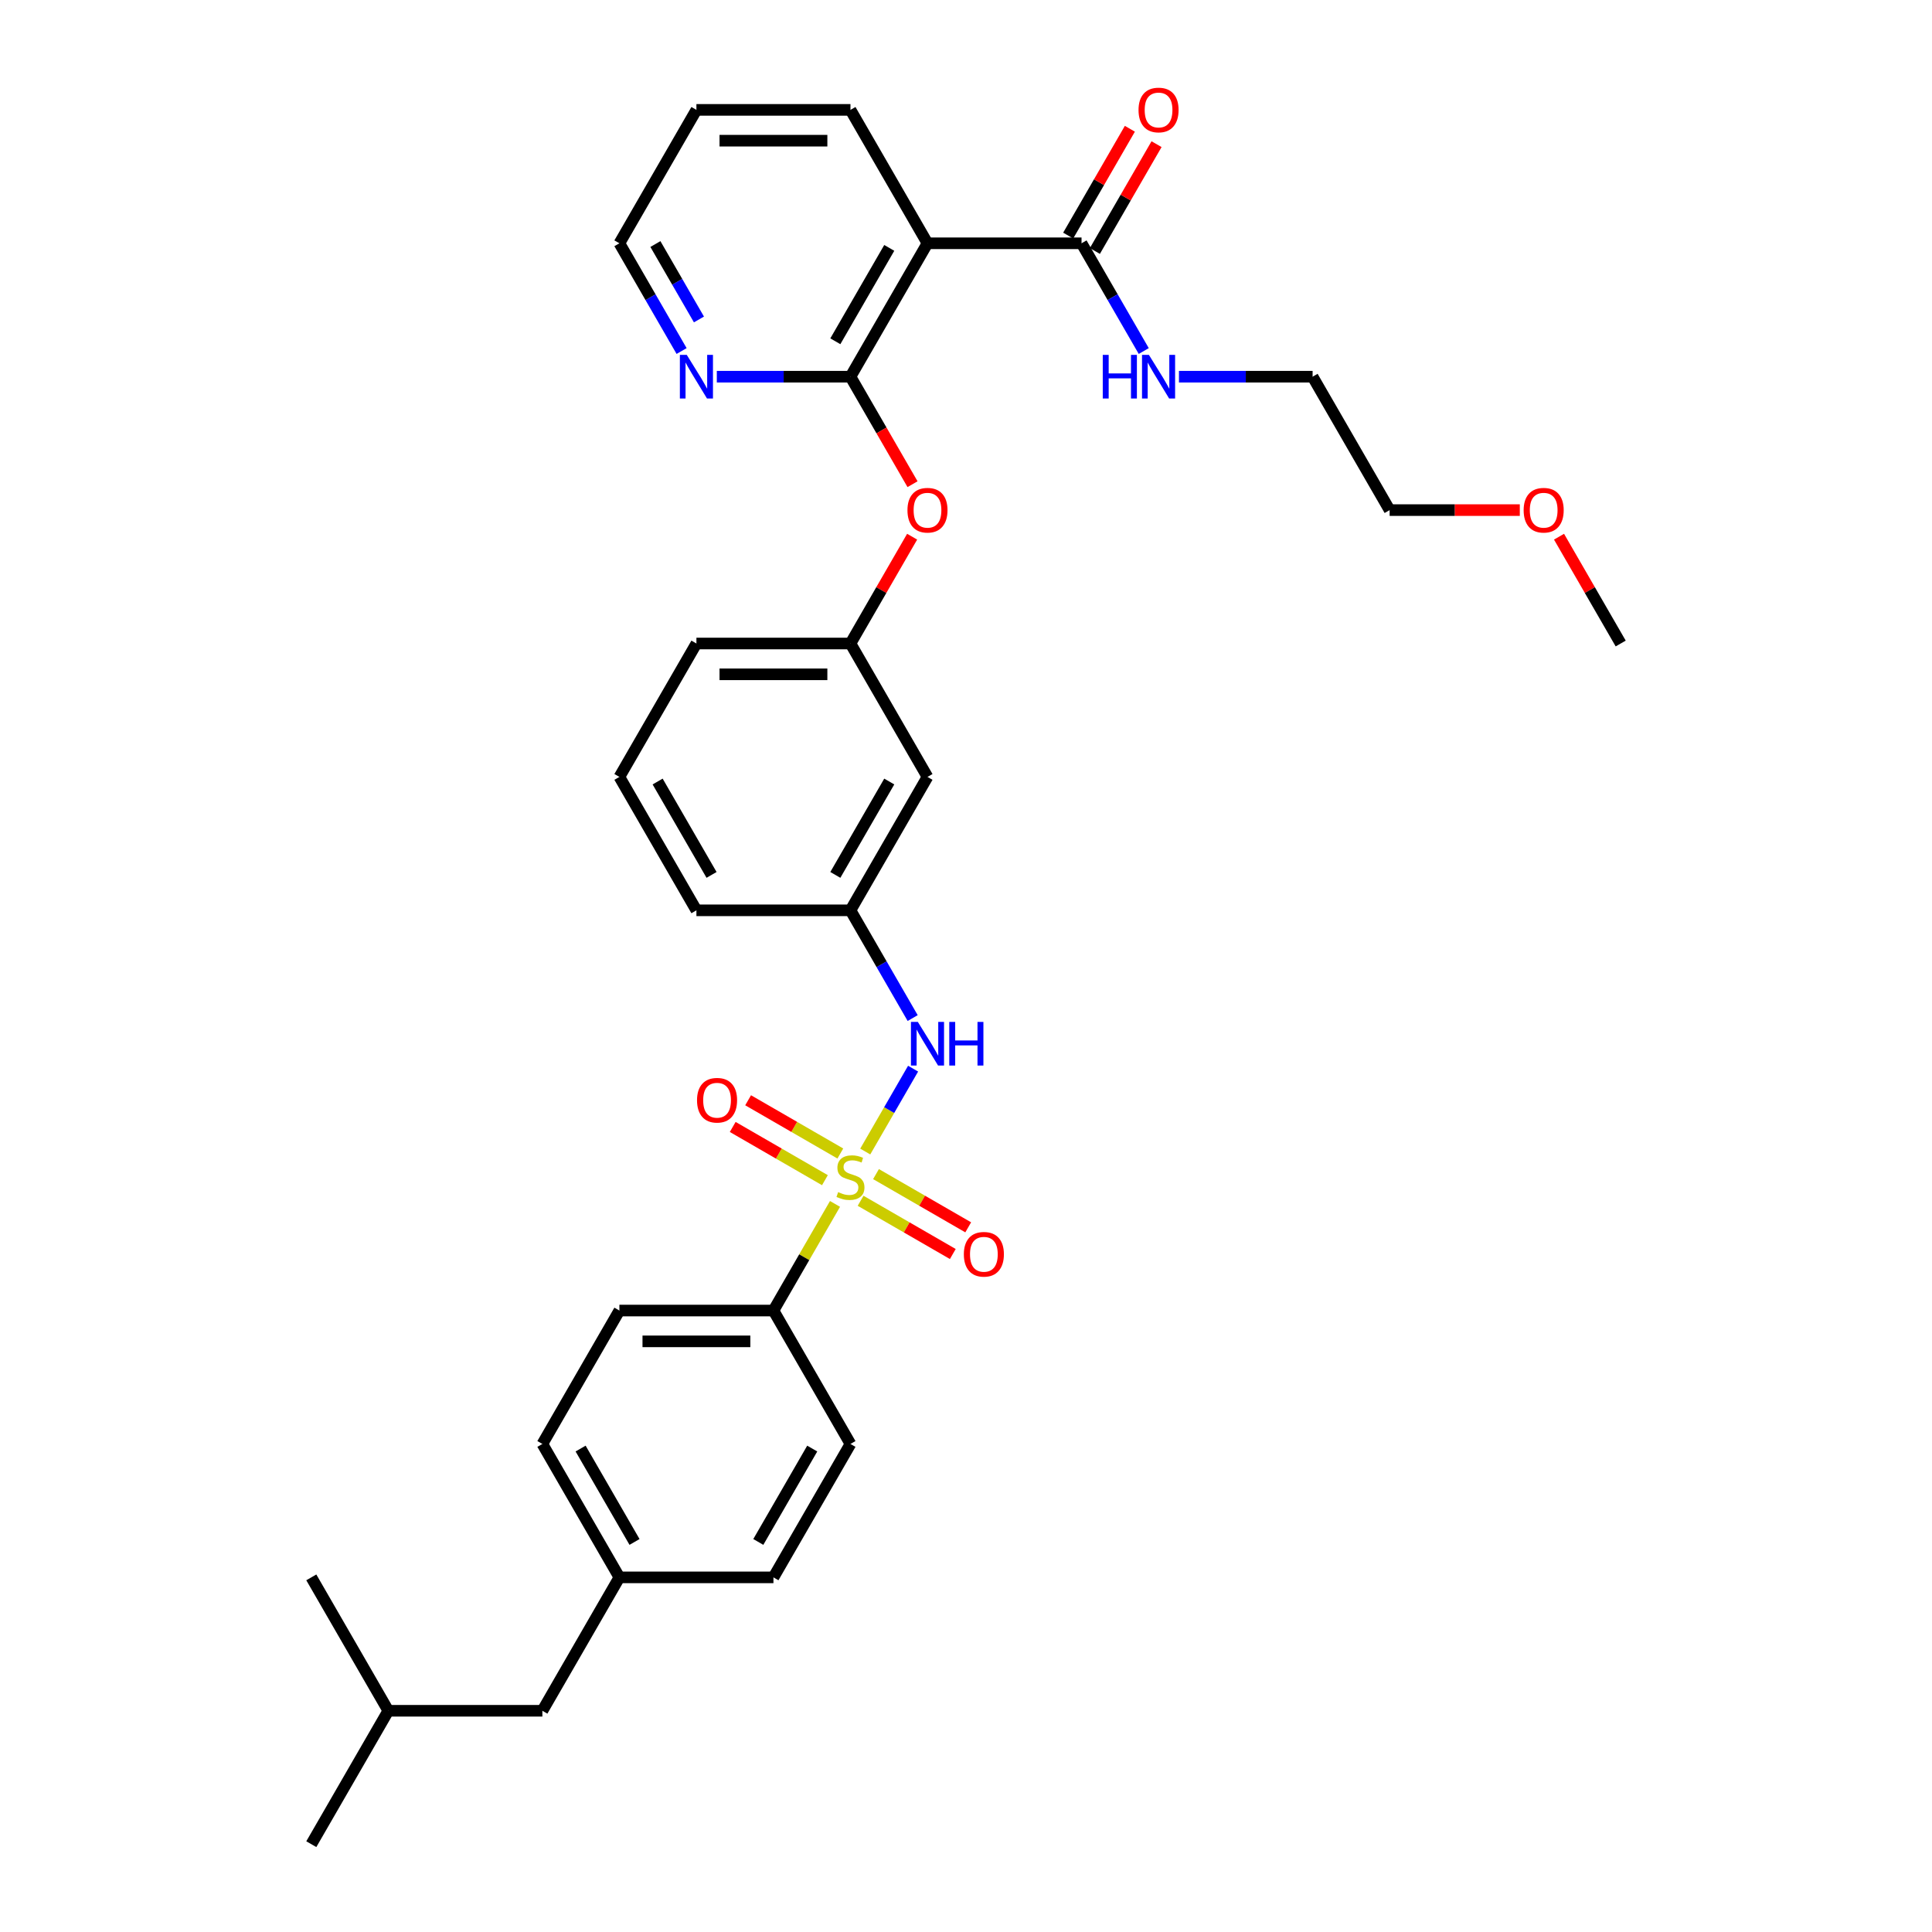 <?xml version='1.0' encoding='iso-8859-1'?>
<svg version='1.1' baseProfile='full'
              xmlns='http://www.w3.org/2000/svg'
                      xmlns:rdkit='http://www.rdkit.org/xml'
                      xmlns:xlink='http://www.w3.org/1999/xlink'
                  xml:space='preserve'
width='1000px' height='1000px' viewBox='0 0 1000 1000'>
<!-- END OF HEADER -->
<rect style='opacity:1.0;fill:#FFFFFF;stroke:none' width='1000' height='1000' x='0' y='0'> </rect>
<path class='bond-2' d='M 447.85,596.035 L 460.234,574.585' style='fill:none;fill-rule:evenodd;stroke:#CCCC00;stroke-width:6px;stroke-linecap:butt;stroke-linejoin:miter;stroke-opacity:1' />
<path class='bond-2' d='M 460.234,574.585 L 472.618,553.136' style='fill:none;fill-rule:evenodd;stroke:#0000FF;stroke-width:6px;stroke-linecap:butt;stroke-linejoin:miter;stroke-opacity:1' />
<path class='bond-4' d='M 432.199,623.144 L 416.265,650.741' style='fill:none;fill-rule:evenodd;stroke:#CCCC00;stroke-width:6px;stroke-linecap:butt;stroke-linejoin:miter;stroke-opacity:1' />
<path class='bond-4' d='M 416.265,650.741 L 400.332,678.338' style='fill:none;fill-rule:evenodd;stroke:#000000;stroke-width:6px;stroke-linecap:butt;stroke-linejoin:miter;stroke-opacity:1' />
<path class='bond-6' d='M 434.953,597.051 L 411.09,583.273' style='fill:none;fill-rule:evenodd;stroke:#CCCC00;stroke-width:6px;stroke-linecap:butt;stroke-linejoin:miter;stroke-opacity:1' />
<path class='bond-6' d='M 411.09,583.273 L 387.227,569.496' style='fill:none;fill-rule:evenodd;stroke:#FF0000;stroke-width:6px;stroke-linecap:butt;stroke-linejoin:miter;stroke-opacity:1' />
<path class='bond-6' d='M 426.979,610.861 L 403.116,597.084' style='fill:none;fill-rule:evenodd;stroke:#CCCC00;stroke-width:6px;stroke-linecap:butt;stroke-linejoin:miter;stroke-opacity:1' />
<path class='bond-6' d='M 403.116,597.084 L 379.253,583.306' style='fill:none;fill-rule:evenodd;stroke:#FF0000;stroke-width:6px;stroke-linecap:butt;stroke-linejoin:miter;stroke-opacity:1' />
<path class='bond-7' d='M 445.446,621.523 L 469.309,635.3' style='fill:none;fill-rule:evenodd;stroke:#CCCC00;stroke-width:6px;stroke-linecap:butt;stroke-linejoin:miter;stroke-opacity:1' />
<path class='bond-7' d='M 469.309,635.3 L 493.172,649.077' style='fill:none;fill-rule:evenodd;stroke:#FF0000;stroke-width:6px;stroke-linecap:butt;stroke-linejoin:miter;stroke-opacity:1' />
<path class='bond-7' d='M 453.419,607.712 L 477.282,621.49' style='fill:none;fill-rule:evenodd;stroke:#CCCC00;stroke-width:6px;stroke-linecap:butt;stroke-linejoin:miter;stroke-opacity:1' />
<path class='bond-7' d='M 477.282,621.49 L 501.146,635.267' style='fill:none;fill-rule:evenodd;stroke:#FF0000;stroke-width:6px;stroke-linecap:butt;stroke-linejoin:miter;stroke-opacity:1' />
<path class='bond-0' d='M 440.199,194.976 L 456.261,222.796' style='fill:none;fill-rule:evenodd;stroke:#000000;stroke-width:6px;stroke-linecap:butt;stroke-linejoin:miter;stroke-opacity:1' />
<path class='bond-0' d='M 456.261,222.796 L 472.323,250.616' style='fill:none;fill-rule:evenodd;stroke:#FF0000;stroke-width:6px;stroke-linecap:butt;stroke-linejoin:miter;stroke-opacity:1' />
<path class='bond-1' d='M 440.199,194.976 L 480.066,125.924' style='fill:none;fill-rule:evenodd;stroke:#000000;stroke-width:6px;stroke-linecap:butt;stroke-linejoin:miter;stroke-opacity:1' />
<path class='bond-1' d='M 432.369,176.645 L 460.276,128.309' style='fill:none;fill-rule:evenodd;stroke:#000000;stroke-width:6px;stroke-linecap:butt;stroke-linejoin:miter;stroke-opacity:1' />
<path class='bond-8' d='M 440.199,194.976 L 405.611,194.976' style='fill:none;fill-rule:evenodd;stroke:#000000;stroke-width:6px;stroke-linecap:butt;stroke-linejoin:miter;stroke-opacity:1' />
<path class='bond-8' d='M 405.611,194.976 L 371.022,194.976' style='fill:none;fill-rule:evenodd;stroke:#0000FF;stroke-width:6px;stroke-linecap:butt;stroke-linejoin:miter;stroke-opacity:1' />
<path class='bond-3' d='M 480.066,125.924 L 559.801,125.924' style='fill:none;fill-rule:evenodd;stroke:#000000;stroke-width:6px;stroke-linecap:butt;stroke-linejoin:miter;stroke-opacity:1' />
<path class='bond-20' d='M 480.066,125.924 L 440.199,56.873' style='fill:none;fill-rule:evenodd;stroke:#000000;stroke-width:6px;stroke-linecap:butt;stroke-linejoin:miter;stroke-opacity:1' />
<path class='bond-9' d='M 472.397,526.951 L 456.298,499.067' style='fill:none;fill-rule:evenodd;stroke:#0000FF;stroke-width:6px;stroke-linecap:butt;stroke-linejoin:miter;stroke-opacity:1' />
<path class='bond-9' d='M 456.298,499.067 L 440.199,471.183' style='fill:none;fill-rule:evenodd;stroke:#000000;stroke-width:6px;stroke-linecap:butt;stroke-linejoin:miter;stroke-opacity:1' />
<path class='bond-12' d='M 566.706,129.911 L 582.667,102.266' style='fill:none;fill-rule:evenodd;stroke:#000000;stroke-width:6px;stroke-linecap:butt;stroke-linejoin:miter;stroke-opacity:1' />
<path class='bond-12' d='M 582.667,102.266 L 598.627,74.621' style='fill:none;fill-rule:evenodd;stroke:#FF0000;stroke-width:6px;stroke-linecap:butt;stroke-linejoin:miter;stroke-opacity:1' />
<path class='bond-12' d='M 552.895,121.938 L 568.856,94.293' style='fill:none;fill-rule:evenodd;stroke:#000000;stroke-width:6px;stroke-linecap:butt;stroke-linejoin:miter;stroke-opacity:1' />
<path class='bond-12' d='M 568.856,94.293 L 584.817,66.648' style='fill:none;fill-rule:evenodd;stroke:#FF0000;stroke-width:6px;stroke-linecap:butt;stroke-linejoin:miter;stroke-opacity:1' />
<path class='bond-15' d='M 559.801,125.924 L 575.899,153.808' style='fill:none;fill-rule:evenodd;stroke:#000000;stroke-width:6px;stroke-linecap:butt;stroke-linejoin:miter;stroke-opacity:1' />
<path class='bond-15' d='M 575.899,153.808 L 591.998,181.692' style='fill:none;fill-rule:evenodd;stroke:#0000FF;stroke-width:6px;stroke-linecap:butt;stroke-linejoin:miter;stroke-opacity:1' />
<path class='bond-13' d='M 400.332,678.338 L 320.598,678.338' style='fill:none;fill-rule:evenodd;stroke:#000000;stroke-width:6px;stroke-linecap:butt;stroke-linejoin:miter;stroke-opacity:1' />
<path class='bond-13' d='M 388.372,694.285 L 332.558,694.285' style='fill:none;fill-rule:evenodd;stroke:#000000;stroke-width:6px;stroke-linecap:butt;stroke-linejoin:miter;stroke-opacity:1' />
<path class='bond-14' d='M 400.332,678.338 L 440.199,747.39' style='fill:none;fill-rule:evenodd;stroke:#000000;stroke-width:6px;stroke-linecap:butt;stroke-linejoin:miter;stroke-opacity:1' />
<path class='bond-5' d='M 472.121,277.79 L 456.16,305.435' style='fill:none;fill-rule:evenodd;stroke:#FF0000;stroke-width:6px;stroke-linecap:butt;stroke-linejoin:miter;stroke-opacity:1' />
<path class='bond-5' d='M 456.16,305.435 L 440.199,333.08' style='fill:none;fill-rule:evenodd;stroke:#000000;stroke-width:6px;stroke-linecap:butt;stroke-linejoin:miter;stroke-opacity:1' />
<path class='bond-23' d='M 352.796,181.692 L 336.697,153.808' style='fill:none;fill-rule:evenodd;stroke:#0000FF;stroke-width:6px;stroke-linecap:butt;stroke-linejoin:miter;stroke-opacity:1' />
<path class='bond-23' d='M 336.697,153.808 L 320.598,125.924' style='fill:none;fill-rule:evenodd;stroke:#000000;stroke-width:6px;stroke-linecap:butt;stroke-linejoin:miter;stroke-opacity:1' />
<path class='bond-23' d='M 361.777,165.354 L 350.507,145.835' style='fill:none;fill-rule:evenodd;stroke:#0000FF;stroke-width:6px;stroke-linecap:butt;stroke-linejoin:miter;stroke-opacity:1' />
<path class='bond-23' d='M 350.507,145.835 L 339.238,126.316' style='fill:none;fill-rule:evenodd;stroke:#000000;stroke-width:6px;stroke-linecap:butt;stroke-linejoin:miter;stroke-opacity:1' />
<path class='bond-10' d='M 440.199,471.183 L 480.066,402.131' style='fill:none;fill-rule:evenodd;stroke:#000000;stroke-width:6px;stroke-linecap:butt;stroke-linejoin:miter;stroke-opacity:1' />
<path class='bond-10' d='M 432.369,452.852 L 460.276,404.516' style='fill:none;fill-rule:evenodd;stroke:#000000;stroke-width:6px;stroke-linecap:butt;stroke-linejoin:miter;stroke-opacity:1' />
<path class='bond-24' d='M 440.199,471.183 L 360.465,471.183' style='fill:none;fill-rule:evenodd;stroke:#000000;stroke-width:6px;stroke-linecap:butt;stroke-linejoin:miter;stroke-opacity:1' />
<path class='bond-11' d='M 480.066,402.131 L 440.199,333.08' style='fill:none;fill-rule:evenodd;stroke:#000000;stroke-width:6px;stroke-linecap:butt;stroke-linejoin:miter;stroke-opacity:1' />
<path class='bond-34' d='M 440.199,333.08 L 360.465,333.08' style='fill:none;fill-rule:evenodd;stroke:#000000;stroke-width:6px;stroke-linecap:butt;stroke-linejoin:miter;stroke-opacity:1' />
<path class='bond-34' d='M 428.239,349.026 L 372.425,349.026' style='fill:none;fill-rule:evenodd;stroke:#000000;stroke-width:6px;stroke-linecap:butt;stroke-linejoin:miter;stroke-opacity:1' />
<path class='bond-18' d='M 320.598,678.338 L 280.731,747.39' style='fill:none;fill-rule:evenodd;stroke:#000000;stroke-width:6px;stroke-linecap:butt;stroke-linejoin:miter;stroke-opacity:1' />
<path class='bond-17' d='M 440.199,747.39 L 400.332,816.442' style='fill:none;fill-rule:evenodd;stroke:#000000;stroke-width:6px;stroke-linecap:butt;stroke-linejoin:miter;stroke-opacity:1' />
<path class='bond-17' d='M 420.409,749.775 L 392.502,798.111' style='fill:none;fill-rule:evenodd;stroke:#000000;stroke-width:6px;stroke-linecap:butt;stroke-linejoin:miter;stroke-opacity:1' />
<path class='bond-27' d='M 610.224,194.976 L 644.813,194.976' style='fill:none;fill-rule:evenodd;stroke:#0000FF;stroke-width:6px;stroke-linecap:butt;stroke-linejoin:miter;stroke-opacity:1' />
<path class='bond-27' d='M 644.813,194.976 L 679.402,194.976' style='fill:none;fill-rule:evenodd;stroke:#000000;stroke-width:6px;stroke-linecap:butt;stroke-linejoin:miter;stroke-opacity:1' />
<path class='bond-16' d='M 320.598,816.442 L 400.332,816.442' style='fill:none;fill-rule:evenodd;stroke:#000000;stroke-width:6px;stroke-linecap:butt;stroke-linejoin:miter;stroke-opacity:1' />
<path class='bond-19' d='M 320.598,816.442 L 280.731,885.494' style='fill:none;fill-rule:evenodd;stroke:#000000;stroke-width:6px;stroke-linecap:butt;stroke-linejoin:miter;stroke-opacity:1' />
<path class='bond-33' d='M 320.598,816.442 L 280.731,747.39' style='fill:none;fill-rule:evenodd;stroke:#000000;stroke-width:6px;stroke-linecap:butt;stroke-linejoin:miter;stroke-opacity:1' />
<path class='bond-33' d='M 328.429,798.111 L 300.522,749.775' style='fill:none;fill-rule:evenodd;stroke:#000000;stroke-width:6px;stroke-linecap:butt;stroke-linejoin:miter;stroke-opacity:1' />
<path class='bond-26' d='M 280.731,885.494 L 200.997,885.494' style='fill:none;fill-rule:evenodd;stroke:#000000;stroke-width:6px;stroke-linecap:butt;stroke-linejoin:miter;stroke-opacity:1' />
<path class='bond-35' d='M 440.199,56.873 L 360.465,56.873' style='fill:none;fill-rule:evenodd;stroke:#000000;stroke-width:6px;stroke-linecap:butt;stroke-linejoin:miter;stroke-opacity:1' />
<path class='bond-35' d='M 428.239,72.819 L 372.425,72.819' style='fill:none;fill-rule:evenodd;stroke:#000000;stroke-width:6px;stroke-linecap:butt;stroke-linejoin:miter;stroke-opacity:1' />
<path class='bond-21' d='M 320.598,402.131 L 360.465,471.183' style='fill:none;fill-rule:evenodd;stroke:#000000;stroke-width:6px;stroke-linecap:butt;stroke-linejoin:miter;stroke-opacity:1' />
<path class='bond-21' d='M 340.389,404.516 L 368.296,452.852' style='fill:none;fill-rule:evenodd;stroke:#000000;stroke-width:6px;stroke-linecap:butt;stroke-linejoin:miter;stroke-opacity:1' />
<path class='bond-25' d='M 320.598,402.131 L 360.465,333.08' style='fill:none;fill-rule:evenodd;stroke:#000000;stroke-width:6px;stroke-linecap:butt;stroke-linejoin:miter;stroke-opacity:1' />
<path class='bond-22' d='M 786.644,264.028 L 752.956,264.028' style='fill:none;fill-rule:evenodd;stroke:#FF0000;stroke-width:6px;stroke-linecap:butt;stroke-linejoin:miter;stroke-opacity:1' />
<path class='bond-22' d='M 752.956,264.028 L 719.269,264.028' style='fill:none;fill-rule:evenodd;stroke:#000000;stroke-width:6px;stroke-linecap:butt;stroke-linejoin:miter;stroke-opacity:1' />
<path class='bond-29' d='M 806.948,277.79 L 822.909,305.435' style='fill:none;fill-rule:evenodd;stroke:#FF0000;stroke-width:6px;stroke-linecap:butt;stroke-linejoin:miter;stroke-opacity:1' />
<path class='bond-29' d='M 822.909,305.435 L 838.87,333.08' style='fill:none;fill-rule:evenodd;stroke:#000000;stroke-width:6px;stroke-linecap:butt;stroke-linejoin:miter;stroke-opacity:1' />
<path class='bond-30' d='M 320.598,125.924 L 360.465,56.873' style='fill:none;fill-rule:evenodd;stroke:#000000;stroke-width:6px;stroke-linecap:butt;stroke-linejoin:miter;stroke-opacity:1' />
<path class='bond-31' d='M 200.997,885.494 L 161.13,954.545' style='fill:none;fill-rule:evenodd;stroke:#000000;stroke-width:6px;stroke-linecap:butt;stroke-linejoin:miter;stroke-opacity:1' />
<path class='bond-32' d='M 200.997,885.494 L 161.13,816.442' style='fill:none;fill-rule:evenodd;stroke:#000000;stroke-width:6px;stroke-linecap:butt;stroke-linejoin:miter;stroke-opacity:1' />
<path class='bond-28' d='M 679.402,194.976 L 719.269,264.028' style='fill:none;fill-rule:evenodd;stroke:#000000;stroke-width:6px;stroke-linecap:butt;stroke-linejoin:miter;stroke-opacity:1' />
<path  class='atom-0' d='M 433.821 617.037
Q 434.076 617.132, 435.128 617.579
Q 436.181 618.025, 437.329 618.313
Q 438.509 618.568, 439.657 618.568
Q 441.794 618.568, 443.038 617.547
Q 444.282 616.495, 444.282 614.677
Q 444.282 613.433, 443.644 612.667
Q 443.038 611.902, 442.081 611.487
Q 441.124 611.073, 439.53 610.594
Q 437.52 609.988, 436.308 609.414
Q 435.128 608.84, 434.267 607.628
Q 433.438 606.416, 433.438 604.375
Q 433.438 601.536, 435.352 599.782
Q 437.297 598.028, 441.124 598.028
Q 443.74 598.028, 446.706 599.272
L 445.972 601.728
Q 443.261 600.612, 441.22 600.612
Q 439.019 600.612, 437.807 601.536
Q 436.595 602.429, 436.627 603.992
Q 436.627 605.204, 437.233 605.938
Q 437.871 606.671, 438.764 607.086
Q 439.689 607.501, 441.22 607.979
Q 443.261 608.617, 444.473 609.255
Q 445.685 609.893, 446.546 611.2
Q 447.439 612.476, 447.439 614.677
Q 447.439 617.802, 445.334 619.493
Q 443.261 621.151, 439.785 621.151
Q 437.775 621.151, 436.245 620.705
Q 434.746 620.29, 432.96 619.556
L 433.821 617.037
' fill='#CCCC00'/>
<path  class='atom-3' d='M 475.075 528.944
L 482.474 540.905
Q 483.208 542.085, 484.388 544.222
Q 485.568 546.358, 485.632 546.486
L 485.632 528.944
L 488.63 528.944
L 488.63 551.525
L 485.536 551.525
L 477.595 538.449
Q 476.67 536.918, 475.681 535.164
Q 474.724 533.41, 474.437 532.867
L 474.437 551.525
L 471.503 551.525
L 471.503 528.944
L 475.075 528.944
' fill='#0000FF'/>
<path  class='atom-3' d='M 491.341 528.944
L 494.403 528.944
L 494.403 538.544
L 505.948 538.544
L 505.948 528.944
L 509.01 528.944
L 509.01 551.525
L 505.948 551.525
L 505.948 541.096
L 494.403 541.096
L 494.403 551.525
L 491.341 551.525
L 491.341 528.944
' fill='#0000FF'/>
<path  class='atom-6' d='M 469.701 264.092
Q 469.701 258.67, 472.38 255.64
Q 475.059 252.61, 480.066 252.61
Q 485.074 252.61, 487.753 255.64
Q 490.432 258.67, 490.432 264.092
Q 490.432 269.577, 487.721 272.703
Q 485.01 275.797, 480.066 275.797
Q 475.091 275.797, 472.38 272.703
Q 469.701 269.609, 469.701 264.092
M 480.066 273.245
Q 483.511 273.245, 485.361 270.949
Q 487.243 268.62, 487.243 264.092
Q 487.243 259.658, 485.361 257.426
Q 483.511 255.161, 480.066 255.161
Q 476.622 255.161, 474.74 257.394
Q 472.89 259.626, 472.89 264.092
Q 472.89 268.652, 474.74 270.949
Q 476.622 273.245, 480.066 273.245
' fill='#FF0000'/>
<path  class='atom-7' d='M 360.782 569.483
Q 360.782 564.061, 363.461 561.032
Q 366.14 558.002, 371.148 558.002
Q 376.155 558.002, 378.834 561.032
Q 381.513 564.061, 381.513 569.483
Q 381.513 574.969, 378.802 578.095
Q 376.091 581.188, 371.148 581.188
Q 366.172 581.188, 363.461 578.095
Q 360.782 575.001, 360.782 569.483
M 371.148 578.637
Q 374.592 578.637, 376.442 576.34
Q 378.324 574.012, 378.324 569.483
Q 378.324 565.05, 376.442 562.818
Q 374.592 560.553, 371.148 560.553
Q 367.703 560.553, 365.821 562.786
Q 363.972 565.018, 363.972 569.483
Q 363.972 574.044, 365.821 576.34
Q 367.703 578.637, 371.148 578.637
' fill='#FF0000'/>
<path  class='atom-8' d='M 498.886 649.217
Q 498.886 643.796, 501.565 640.766
Q 504.244 637.736, 509.251 637.736
Q 514.258 637.736, 516.938 640.766
Q 519.617 643.796, 519.617 649.217
Q 519.617 654.703, 516.906 657.829
Q 514.195 660.922, 509.251 660.922
Q 504.276 660.922, 501.565 657.829
Q 498.886 654.735, 498.886 649.217
M 509.251 658.371
Q 512.696 658.371, 514.546 656.075
Q 516.427 653.746, 516.427 649.217
Q 516.427 644.784, 514.546 642.552
Q 512.696 640.287, 509.251 640.287
Q 505.807 640.287, 503.925 642.52
Q 502.075 644.752, 502.075 649.217
Q 502.075 653.778, 503.925 656.075
Q 505.807 658.371, 509.251 658.371
' fill='#FF0000'/>
<path  class='atom-9' d='M 355.474 183.686
L 362.873 195.646
Q 363.607 196.826, 364.787 198.963
Q 365.967 201.1, 366.031 201.227
L 366.031 183.686
L 369.029 183.686
L 369.029 206.266
L 365.935 206.266
L 357.994 193.19
Q 357.069 191.659, 356.08 189.905
Q 355.123 188.151, 354.836 187.609
L 354.836 206.266
L 351.902 206.266
L 351.902 183.686
L 355.474 183.686
' fill='#0000FF'/>
<path  class='atom-13' d='M 589.302 56.936
Q 589.302 51.514, 591.981 48.484
Q 594.66 45.455, 599.668 45.455
Q 604.675 45.455, 607.354 48.484
Q 610.033 51.514, 610.033 56.936
Q 610.033 62.422, 607.322 65.547
Q 604.611 68.641, 599.668 68.641
Q 594.692 68.641, 591.981 65.547
Q 589.302 62.454, 589.302 56.936
M 599.668 66.09
Q 603.112 66.09, 604.962 63.793
Q 606.844 61.465, 606.844 56.936
Q 606.844 52.503, 604.962 50.27
Q 603.112 48.006, 599.668 48.006
Q 596.223 48.006, 594.341 50.239
Q 592.492 52.471, 592.492 56.936
Q 592.492 61.497, 594.341 63.793
Q 596.223 66.09, 599.668 66.09
' fill='#FF0000'/>
<path  class='atom-16' d='M 570.788 183.686
L 573.85 183.686
L 573.85 193.286
L 585.395 193.286
L 585.395 183.686
L 588.457 183.686
L 588.457 206.266
L 585.395 206.266
L 585.395 195.837
L 573.85 195.837
L 573.85 206.266
L 570.788 206.266
L 570.788 183.686
' fill='#0000FF'/>
<path  class='atom-16' d='M 594.676 183.686
L 602.076 195.646
Q 602.809 196.826, 603.989 198.963
Q 605.169 201.1, 605.233 201.227
L 605.233 183.686
L 608.231 183.686
L 608.231 206.266
L 605.137 206.266
L 597.196 193.19
Q 596.271 191.659, 595.282 189.905
Q 594.325 188.151, 594.038 187.609
L 594.038 206.266
L 591.104 206.266
L 591.104 183.686
L 594.676 183.686
' fill='#0000FF'/>
<path  class='atom-23' d='M 788.637 264.092
Q 788.637 258.67, 791.317 255.64
Q 793.996 252.61, 799.003 252.61
Q 804.01 252.61, 806.689 255.64
Q 809.368 258.67, 809.368 264.092
Q 809.368 269.577, 806.657 272.703
Q 803.946 275.797, 799.003 275.797
Q 794.028 275.797, 791.317 272.703
Q 788.637 269.609, 788.637 264.092
M 799.003 273.245
Q 802.447 273.245, 804.297 270.949
Q 806.179 268.62, 806.179 264.092
Q 806.179 259.658, 804.297 257.426
Q 802.447 255.161, 799.003 255.161
Q 795.558 255.161, 793.677 257.394
Q 791.827 259.626, 791.827 264.092
Q 791.827 268.652, 793.677 270.949
Q 795.558 273.245, 799.003 273.245
' fill='#FF0000'/>
</svg>
